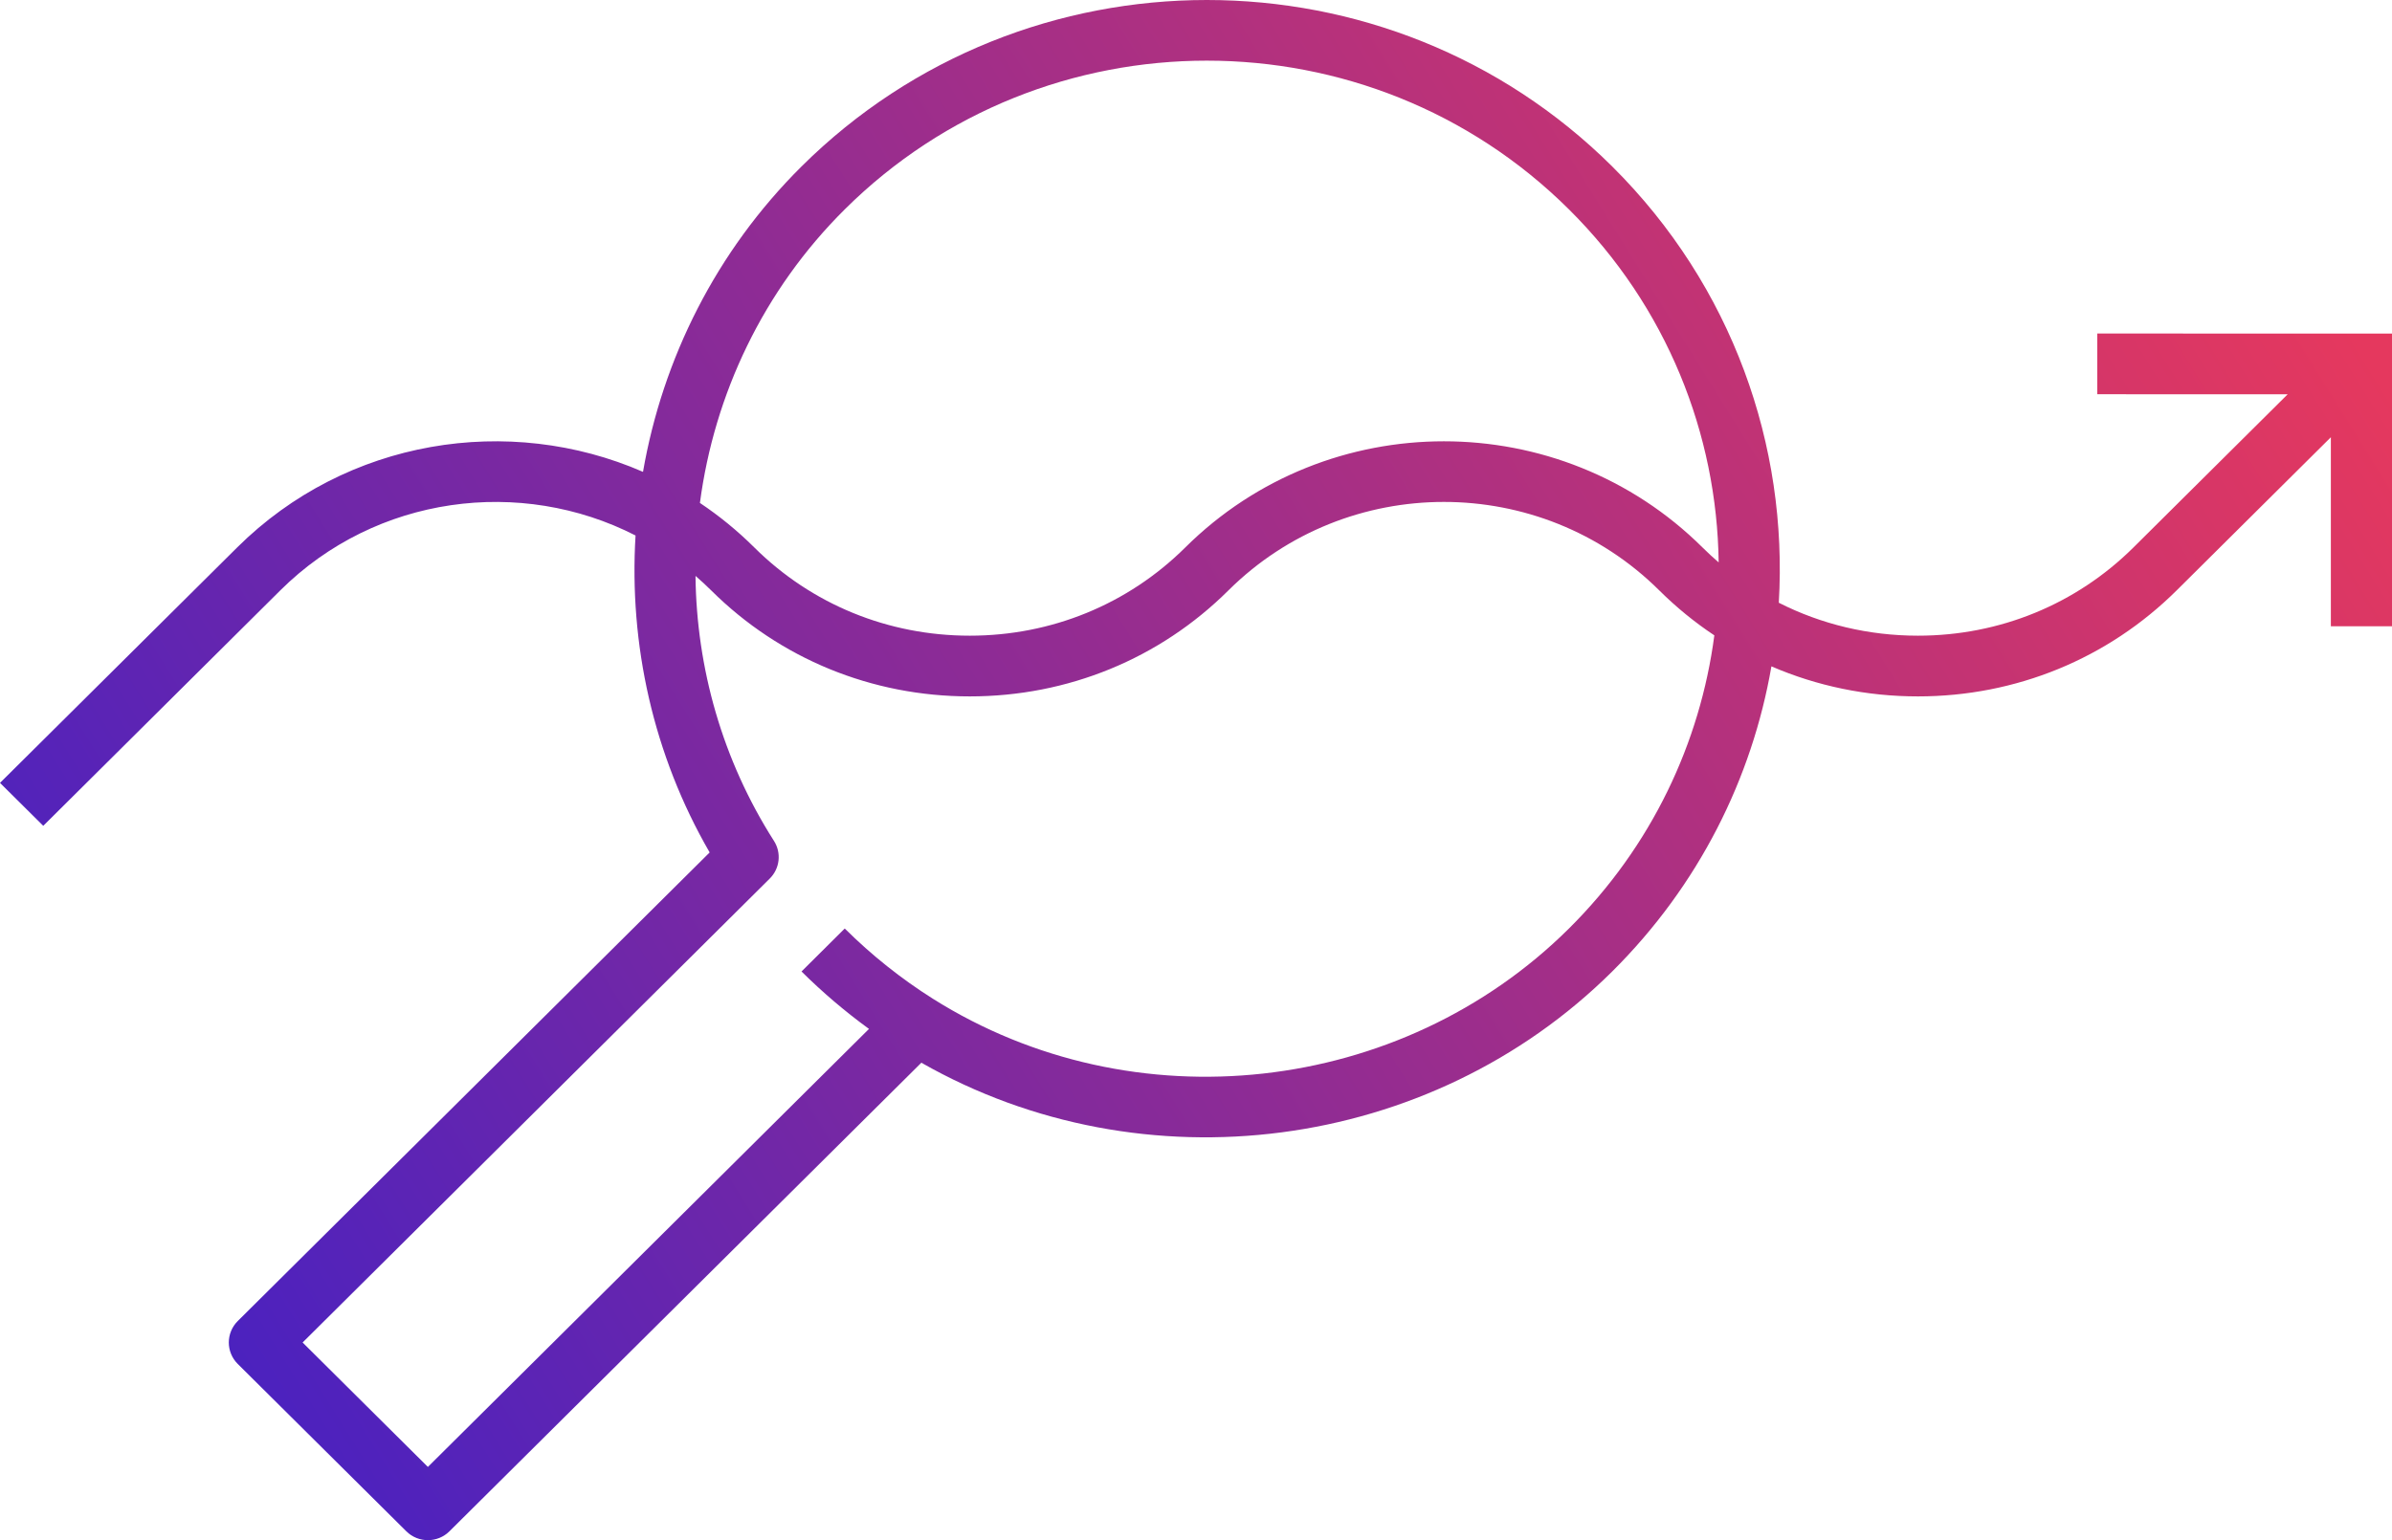 <?xml version="1.0" encoding="UTF-8"?>
<svg width="59px" height="38px" viewBox="0 0 59 38" version="1.1" xmlns="http://www.w3.org/2000/svg" xmlns:xlink="http://www.w3.org/1999/xlink">
    <!-- Generator: Sketch 54.1 (76490) - https://sketchapp.com -->
    <title>Analytics</title>
    <desc>Created with Sketch.</desc>
    <defs>
        <linearGradient x1="1.11022302e-14%" y1="70.741%" x2="100%" y2="29.259%" id="linearGradient-1">
            <stop stop-color="#4821C1" offset="0%"></stop>
            <stop stop-color="#E5385E" offset="100%"></stop>
        </linearGradient>
    </defs>
    <g id="Final-Designs" stroke="none" stroke-width="1" fill="none" fill-rule="evenodd">
        <path d="M43.875,14.871 C44.922,15.403 46.092,15.684 47.307,15.684 C49.322,15.684 51.208,14.911 52.621,13.509 L56.427,9.728 L51.73,9.727 L51.73,8.229 L59,8.23 L59,15.451 L57.492,15.451 L57.492,10.788 L53.688,14.567 C51.989,16.253 49.724,17.182 47.307,17.182 C46.041,17.182 44.817,16.927 43.693,16.441 C43.215,19.2 41.905,21.843 39.766,23.969 C35.27,28.435 28.194,29.338 22.726,26.22 L11.087,37.78 C10.94,37.927 10.747,38 10.554,38 C10.361,38 10.168,37.927 10.021,37.78 L5.865,33.653 C5.57,33.36 5.57,32.886 5.865,32.593 L17.504,21.032 C16.109,18.619 15.513,15.891 15.676,13.212 C12.847,11.764 9.279,12.216 6.913,14.567 L1.067,20.375 L-5.1159077e-13,19.316 L5.848,13.509 C8.55,10.825 12.553,10.202 15.86,11.642 C16.344,8.853 17.663,6.199 19.77,4.107 C25.283,-1.369 34.253,-1.369 39.766,4.107 C42.735,7.057 44.105,11.002 43.875,14.871 Z M42.392,13.876 C42.351,10.717 41.12,7.571 38.699,5.166 C33.775,0.274 25.76,0.273 20.836,5.166 C18.825,7.163 17.617,9.732 17.264,12.409 C17.738,12.726 18.188,13.092 18.607,13.509 C20.019,14.911 21.906,15.684 23.92,15.684 C25.934,15.684 27.821,14.911 29.234,13.509 C32.751,10.015 38.476,10.014 41.995,13.509 C42.123,13.636 42.256,13.759 42.392,13.876 Z M17.155,14.209 C17.18,16.477 17.815,18.748 19.09,20.747 C19.279,21.042 19.236,21.429 18.987,21.676 L7.464,33.123 L10.554,36.193 L21.434,25.386 C20.845,24.957 20.288,24.483 19.77,23.969 L20.836,22.909 C21.497,23.566 22.23,24.15 23.014,24.644 C27.956,27.757 34.553,27.026 38.699,22.909 C40.742,20.88 41.937,18.323 42.285,15.676 C41.802,15.355 41.347,14.984 40.927,14.567 C37.996,11.656 33.23,11.657 30.299,14.567 C28.604,16.253 26.338,17.182 23.92,17.182 C21.504,17.182 19.238,16.253 17.542,14.567 C17.416,14.442 17.287,14.323 17.155,14.209 Z" id="Analytics" fill="url(#linearGradient-1)"></path>
    </g>
</svg>